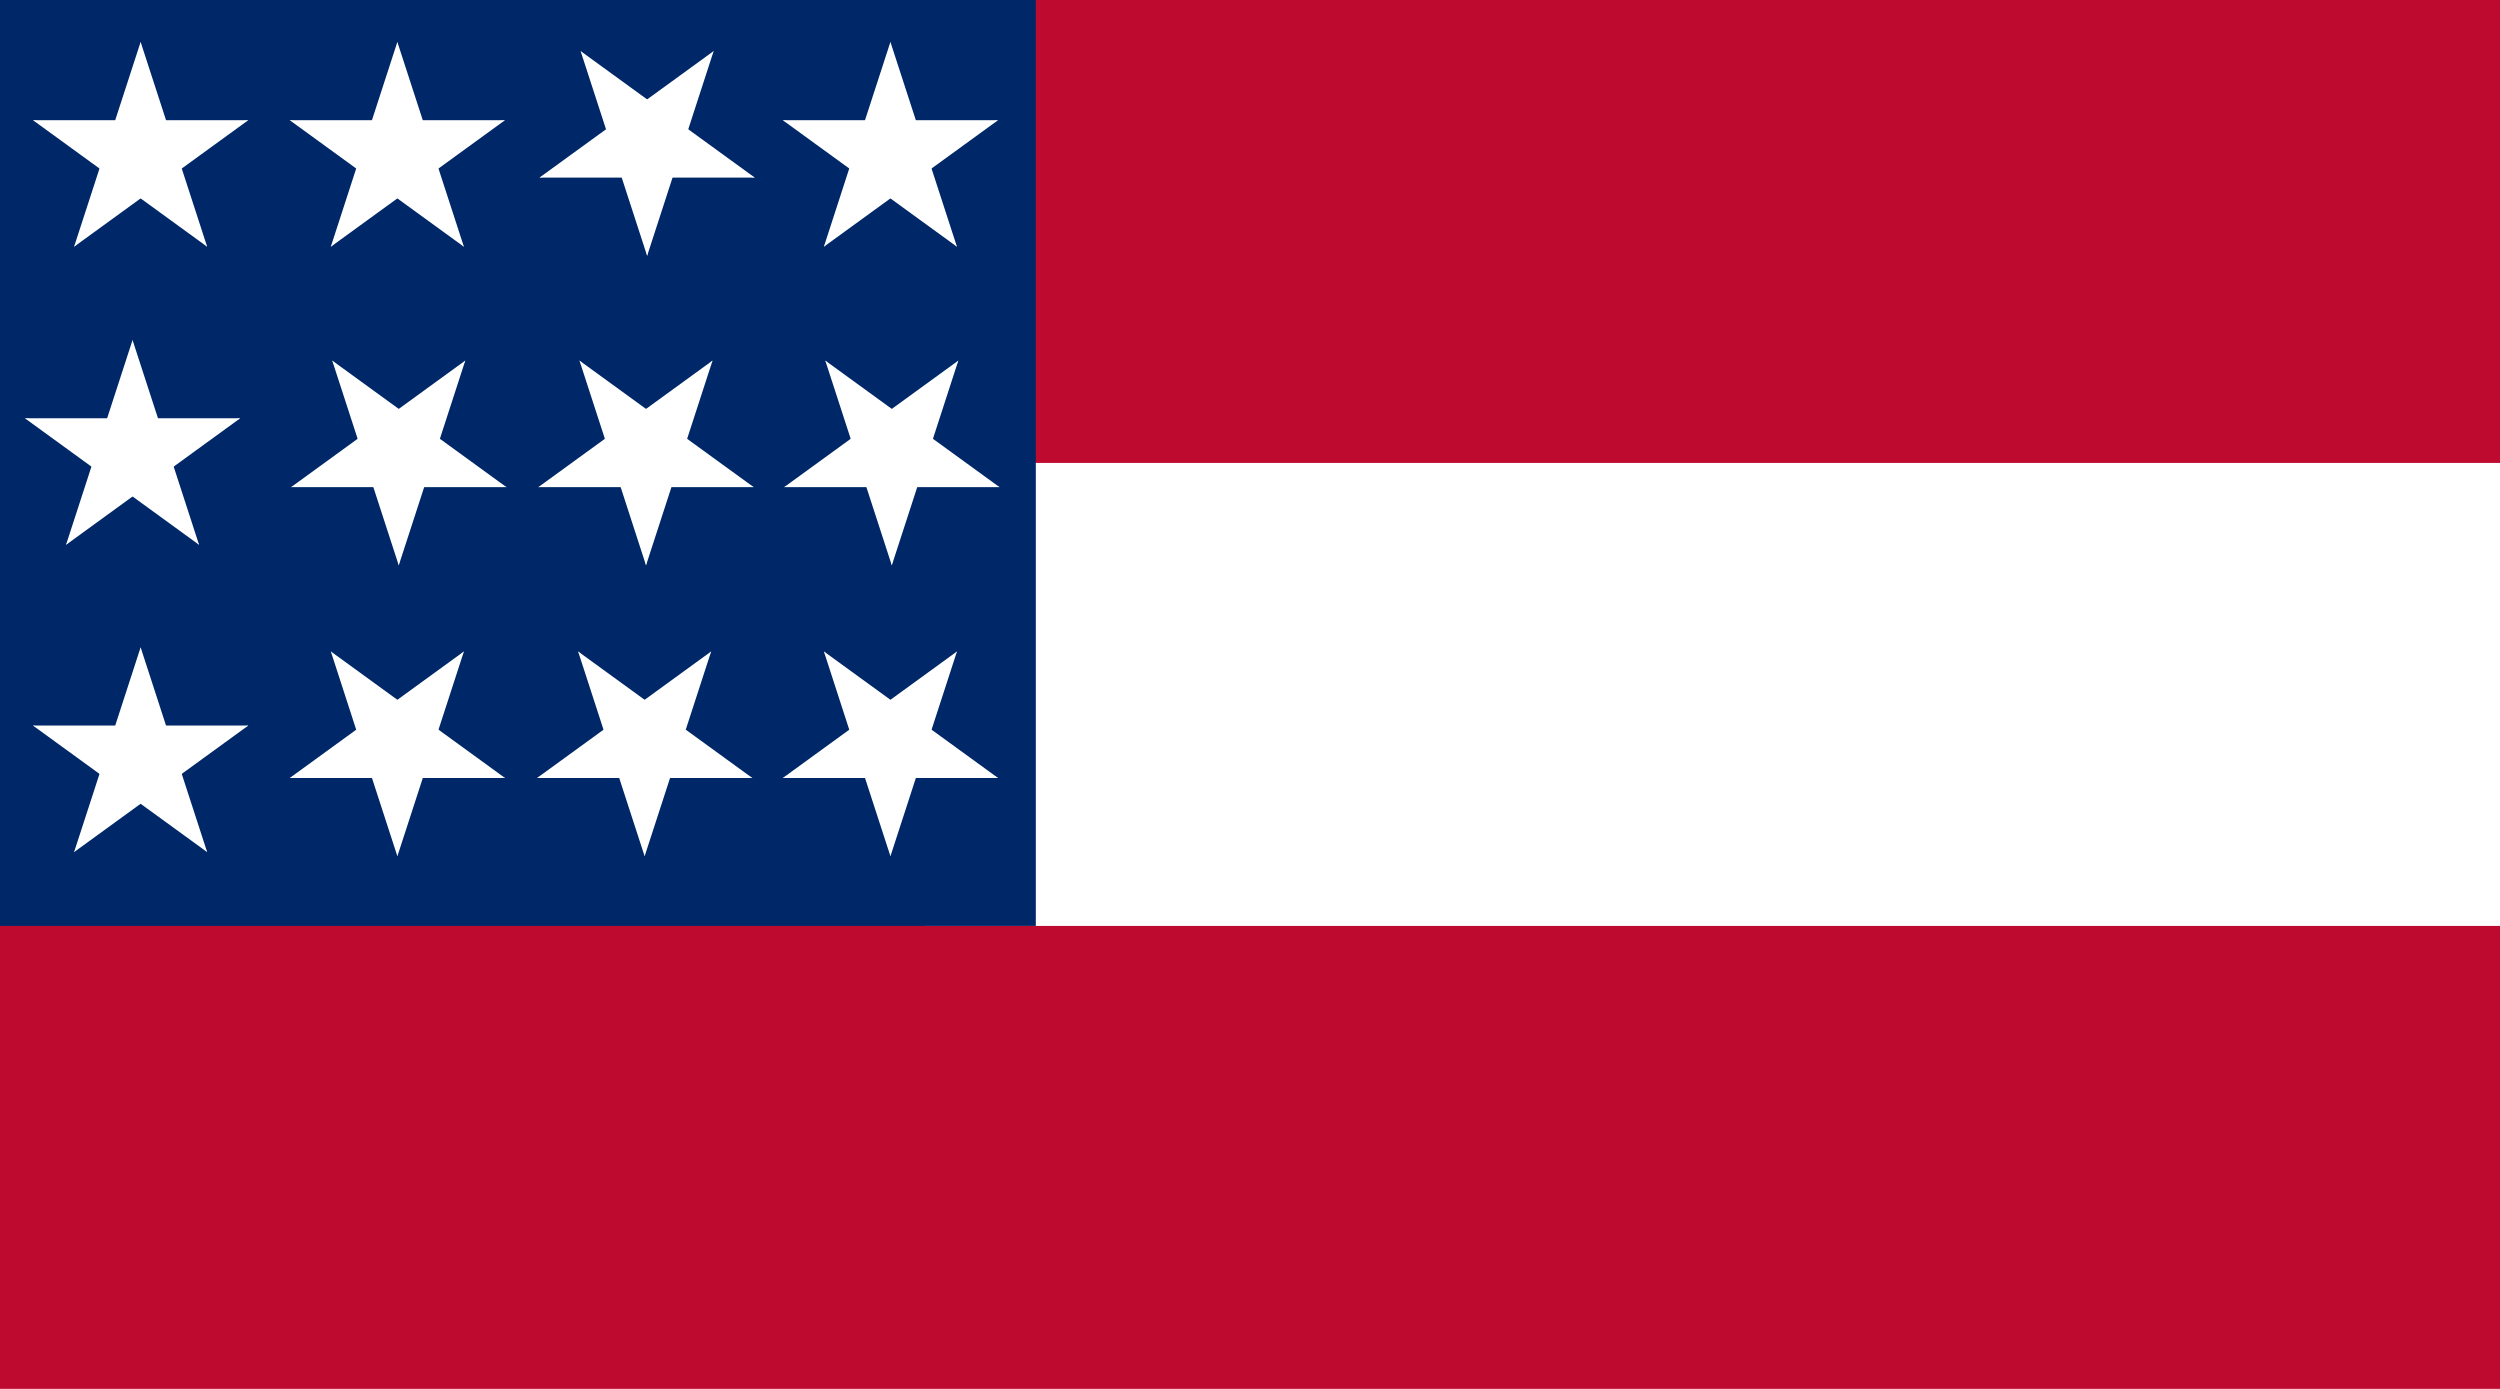 <svg id="Camada_1" data-name="Camada 1" xmlns="http://www.w3.org/2000/svg" viewBox="0 0 1080 600"><defs><style>.cls-1{fill:#bf0a30;}.cls-2{fill:#fff;}.cls-3{fill:#002868;}</style></defs><path class="cls-1" d="M0,0H1080V600H0Z"/><path class="cls-2" d="M0,200H1080V400H400Z"/><path class="cls-3" d="M0,0H447.47V400H0Z"/><g id="d"><g id="b"><path id="a" class="cls-2" d="M60.75,18.13,45.64,64.64l23.25,7.55"/><path id="a-2" data-name="a" class="cls-2" d="M60.75,18.13,75.86,64.64,52.61,72.19"/></g><g id="c"><g id="b-2" data-name="b"><path id="a-3" data-name="a" class="cls-2" d="M107.26,51.92H58.36V76.37"/><path id="a-4" data-name="a" class="cls-2" d="M107.26,51.92,67.69,80.66,53.32,60.88"/></g><g id="b-3" data-name="b"><path id="a-5" data-name="a" class="cls-2" d="M89.49,106.59,74.38,60.08,51.13,67.64"/><path id="a-6" data-name="a" class="cls-2" d="M89.49,106.59,49.93,77.85,64.3,58.07"/></g></g><g id="c-2" data-name="c"><g id="b-4" data-name="b"><path id="a-7" data-name="a" class="cls-2" d="M32,106.59,71.57,77.85,57.2,58.07"/><path id="a-8" data-name="a" class="cls-2" d="M32,106.59,47.12,60.08l23.25,7.56"/></g><g id="b-5" data-name="b"><path id="a-9" data-name="a" class="cls-2" d="M14.24,51.92,53.8,80.66,68.17,60.88"/><path id="a-10" data-name="a" class="cls-2" d="M14.24,51.92h48.9V76.37"/></g></g></g><g id="d-2" data-name="d"><g id="b-6" data-name="b"><path id="a-11" data-name="a" class="cls-2" d="M57.26,146.9,42.15,193.41,65.41,201"/><path id="a-12" data-name="a" class="cls-2" d="M57.26,146.9l15.12,46.51L49.12,201"/></g><g id="c-3" data-name="c"><g id="b-7" data-name="b"><path id="a-13" data-name="a" class="cls-2" d="M103.77,180.69H54.87v24.45"/><path id="a-14" data-name="a" class="cls-2" d="M103.77,180.69,64.21,209.44,49.84,189.66"/></g><g id="b-8" data-name="b"><path id="a-15" data-name="a" class="cls-2" d="M86,235.37,70.9,188.86l-23.26,7.55"/><path id="a-16" data-name="a" class="cls-2" d="M86,235.37,46.45,206.62l14.37-19.78"/></g></g><g id="c-4" data-name="c"><g id="b-9" data-name="b"><path id="a-17" data-name="a" class="cls-2" d="M28.52,235.37l39.56-28.75L53.71,186.84"/><path id="a-18" data-name="a" class="cls-2" d="M28.52,235.37l15.11-46.51,23.26,7.55"/></g><g id="b-10" data-name="b"><path id="a-19" data-name="a" class="cls-2" d="M10.76,180.69l39.56,28.75,14.37-19.78"/><path id="a-20" data-name="a" class="cls-2" d="M10.76,180.69h48.9v24.45"/></g></g></g><g id="d-3" data-name="d"><g id="b-11" data-name="b"><path id="a-21" data-name="a" class="cls-2" d="M60.75,279.65,45.64,326.16l23.25,7.55"/><path id="a-22" data-name="a" class="cls-2" d="M60.75,279.65l15.11,46.51-23.25,7.55"/></g><g id="c-5" data-name="c"><g id="b-12" data-name="b"><path id="a-23" data-name="a" class="cls-2" d="M107.26,313.44H58.36v24.45"/><path id="a-24" data-name="a" class="cls-2" d="M107.26,313.44,67.69,342.18,53.32,322.4"/></g><g id="b-13" data-name="b"><path id="a-25" data-name="a" class="cls-2" d="M89.49,368.11,74.38,321.6l-23.25,7.56"/><path id="a-26" data-name="a" class="cls-2" d="M89.49,368.11,49.93,339.37,64.3,319.59"/></g></g><g id="c-6" data-name="c"><g id="b-14" data-name="b"><path id="a-27" data-name="a" class="cls-2" d="M32,368.11l39.56-28.74L57.2,319.59"/><path id="a-28" data-name="a" class="cls-2" d="M32,368.11,47.12,321.6l23.25,7.56"/></g><g id="b-15" data-name="b"><path id="a-29" data-name="a" class="cls-2" d="M14.24,313.44,53.8,342.18,68.17,322.4"/><path id="a-30" data-name="a" class="cls-2" d="M14.24,313.44h48.9v24.45"/></g></g></g><g id="d-4" data-name="d"><g id="b-16" data-name="b"><path id="a-31" data-name="a" class="cls-2" d="M171.66,18.13,156.55,64.64l23.25,7.55"/><path id="a-32" data-name="a" class="cls-2" d="M171.66,18.13l15.11,46.51-23.25,7.55"/></g><g id="c-7" data-name="c"><g id="b-17" data-name="b"><path id="a-33" data-name="a" class="cls-2" d="M218.16,51.92h-48.9V76.37"/><path id="a-34" data-name="a" class="cls-2" d="M218.16,51.92,178.6,80.66,164.23,60.88"/></g><g id="b-18" data-name="b"><path id="a-35" data-name="a" class="cls-2" d="M200.4,106.59,185.29,60.08,162,67.64"/><path id="a-36" data-name="a" class="cls-2" d="M200.4,106.59,160.84,77.85l14.37-19.78"/></g></g><g id="c-8" data-name="c"><g id="b-19" data-name="b"><path id="a-37" data-name="a" class="cls-2" d="M142.91,106.59l39.57-28.74L168.1,58.07"/><path id="a-38" data-name="a" class="cls-2" d="M142.91,106.59,158,60.08l23.25,7.56"/></g><g id="b-20" data-name="b"><path id="a-39" data-name="a" class="cls-2" d="M125.15,51.92l39.56,28.74,14.37-19.78"/><path id="a-40" data-name="a" class="cls-2" d="M125.15,51.92h48.9V76.37"/></g></g></g><g id="d-5" data-name="d"><g id="b-21" data-name="b"><path id="a-41" data-name="a" class="cls-2" d="M384.66,18.13,369.55,64.64l23.25,7.55"/><path id="a-42" data-name="a" class="cls-2" d="M384.66,18.13l15.11,46.51-23.25,7.55"/></g><g id="c-9" data-name="c"><g id="b-22" data-name="b"><path id="a-43" data-name="a" class="cls-2" d="M431.16,51.92h-48.9V76.37"/><path id="a-44" data-name="a" class="cls-2" d="M431.16,51.92,391.6,80.66,377.23,60.88"/></g><g id="b-23" data-name="b"><path id="a-45" data-name="a" class="cls-2" d="M413.4,106.59,398.29,60.08,375,67.64"/><path id="a-46" data-name="a" class="cls-2" d="M413.4,106.59,373.84,77.85l14.37-19.78"/></g></g><g id="c-10" data-name="c"><g id="b-24" data-name="b"><path id="a-47" data-name="a" class="cls-2" d="M355.91,106.59l39.57-28.74L381.1,58.07"/><path id="a-48" data-name="a" class="cls-2" d="M355.91,106.59,371,60.08l23.25,7.56"/></g><g id="b-25" data-name="b"><path id="a-49" data-name="a" class="cls-2" d="M338.15,51.92l39.56,28.74,14.37-19.78"/><path id="a-50" data-name="a" class="cls-2" d="M338.15,51.92h48.9V76.37"/></g></g></g><g id="d-6" data-name="d"><g id="b-26" data-name="b"><path id="a-51" data-name="a" class="cls-2" d="M279.56,110.52,294.67,64l-23.25-7.55"/><path id="a-52" data-name="a" class="cls-2" d="M279.56,110.52,264.45,64l23.25-7.55"/></g><g id="c-11" data-name="c"><g id="b-27" data-name="b"><path id="a-53" data-name="a" class="cls-2" d="M233.05,76.73H282V52.28"/><path id="a-54" data-name="a" class="cls-2" d="M233.05,76.73,272.61,48,287,67.77"/></g><g id="b-28" data-name="b"><path id="a-55" data-name="a" class="cls-2" d="M250.82,22.06l15.11,46.51L289.18,61"/><path id="a-56" data-name="a" class="cls-2" d="M250.82,22.06,290.38,50.8,276,70.58"/></g></g><g id="c-12" data-name="c"><g id="b-29" data-name="b"><path id="a-57" data-name="a" class="cls-2" d="M308.3,22.06,268.74,50.8l14.37,19.78"/><path id="a-58" data-name="a" class="cls-2" d="M308.3,22.06,293.19,68.57,269.94,61"/></g><g id="b-30" data-name="b"><path id="a-59" data-name="a" class="cls-2" d="M326.07,76.73,286.51,48,272.13,67.77"/><path id="a-60" data-name="a" class="cls-2" d="M326.07,76.73h-48.9V52.28"/></g></g></g><g id="d-7" data-name="d"><g id="b-31" data-name="b"><path id="a-61" data-name="a" class="cls-2" d="M172.26,244.23l15.12-46.51-23.26-7.55"/><path id="a-62" data-name="a" class="cls-2" d="M172.26,244.23l-15.11-46.51,23.26-7.55"/></g><g id="c-13" data-name="c"><g id="b-32" data-name="b"><path id="a-63" data-name="a" class="cls-2" d="M125.76,210.44h48.9V186"/><path id="a-64" data-name="a" class="cls-2" d="M125.76,210.44l39.56-28.74,14.37,19.78"/></g><g id="b-33" data-name="b"><path id="a-65" data-name="a" class="cls-2" d="M143.52,155.77l15.11,46.51,23.26-7.56"/><path id="a-66" data-name="a" class="cls-2" d="M143.52,155.77l39.56,28.74-14.37,19.78"/></g></g><g id="c-14" data-name="c"><g id="b-34" data-name="b"><path id="a-67" data-name="a" class="cls-2" d="M201,155.77l-39.56,28.74,14.37,19.78"/><path id="a-68" data-name="a" class="cls-2" d="M201,155.77,185.9,202.28l-23.26-7.56"/></g><g id="b-35" data-name="b"><path id="a-69" data-name="a" class="cls-2" d="M218.77,210.44,179.21,181.7l-14.37,19.78"/><path id="a-70" data-name="a" class="cls-2" d="M218.77,210.44h-48.9V186"/></g></g></g><g id="d-8" data-name="d"><g id="b-36" data-name="b"><path id="a-71" data-name="a" class="cls-2" d="M279.08,244.23l15.11-46.51-23.26-7.55"/><path id="a-72" data-name="a" class="cls-2" d="M279.08,244.23,264,197.72l23.26-7.55"/></g><g id="c-15" data-name="c"><g id="b-37" data-name="b"><path id="a-73" data-name="a" class="cls-2" d="M232.57,210.44h48.9V186"/><path id="a-74" data-name="a" class="cls-2" d="M232.57,210.44l39.56-28.74,14.37,19.78"/></g><g id="b-38" data-name="b"><path id="a-75" data-name="a" class="cls-2" d="M250.33,155.77l15.11,46.51,23.26-7.56"/><path id="a-76" data-name="a" class="cls-2" d="M250.33,155.77l39.56,28.74-14.37,19.78"/></g></g><g id="c-16" data-name="c"><g id="b-39" data-name="b"><path id="a-77" data-name="a" class="cls-2" d="M307.82,155.77l-39.56,28.74,14.37,19.78"/><path id="a-78" data-name="a" class="cls-2" d="M307.82,155.77l-15.11,46.51-23.26-7.56"/></g><g id="b-40" data-name="b"><path id="a-79" data-name="a" class="cls-2" d="M325.58,210.44,286,181.7l-14.37,19.78"/><path id="a-80" data-name="a" class="cls-2" d="M325.58,210.44h-48.9V186"/></g></g></g><g id="d-9" data-name="d"><g id="b-41" data-name="b"><path id="a-81" data-name="a" class="cls-2" d="M385.26,244.23l15.12-46.51-23.26-7.55"/><path id="a-82" data-name="a" class="cls-2" d="M385.26,244.23l-15.11-46.51,23.26-7.55"/></g><g id="c-17" data-name="c"><g id="b-42" data-name="b"><path id="a-83" data-name="a" class="cls-2" d="M338.76,210.44h48.9V186"/><path id="a-84" data-name="a" class="cls-2" d="M338.76,210.44l39.56-28.74,14.37,19.78"/></g><g id="b-43" data-name="b"><path id="a-85" data-name="a" class="cls-2" d="M356.52,155.77l15.11,46.51,23.26-7.56"/><path id="a-86" data-name="a" class="cls-2" d="M356.52,155.77l39.56,28.74-14.37,19.78"/></g></g><g id="c-18" data-name="c"><g id="b-44" data-name="b"><path id="a-87" data-name="a" class="cls-2" d="M414,155.77l-39.56,28.74,14.37,19.78"/><path id="a-88" data-name="a" class="cls-2" d="M414,155.77,398.9,202.28l-23.26-7.56"/></g><g id="b-45" data-name="b"><path id="a-89" data-name="a" class="cls-2" d="M431.77,210.44,392.21,181.7l-14.37,19.78"/><path id="a-90" data-name="a" class="cls-2" d="M431.77,210.44h-48.9V186"/></g></g></g><g id="d-10" data-name="d"><g id="b-46" data-name="b"><path id="a-91" data-name="a" class="cls-2" d="M171.67,369.89l15.11-46.5-23.26-7.56"/><path id="a-92" data-name="a" class="cls-2" d="M171.67,369.89l-15.11-46.5,23.25-7.56"/></g><g id="c-19" data-name="c"><g id="b-47" data-name="b"><path id="a-93" data-name="a" class="cls-2" d="M125.16,336.1h48.9V311.65"/><path id="a-94" data-name="a" class="cls-2" d="M125.16,336.1l39.56-28.74,14.37,19.78"/></g><g id="b-48" data-name="b"><path id="a-95" data-name="a" class="cls-2" d="M142.92,281.43,158,327.94l23.26-7.56"/><path id="a-96" data-name="a" class="cls-2" d="M142.92,281.43l39.57,28.74L168.11,330"/></g></g><g id="c-20" data-name="c"><g id="b-49" data-name="b"><path id="a-97" data-name="a" class="cls-2" d="M200.41,281.43l-39.56,28.74L175.22,330"/><path id="a-98" data-name="a" class="cls-2" d="M200.41,281.43,185.3,327.94l-23.25-7.56"/></g><g id="b-50" data-name="b"><path id="a-99" data-name="a" class="cls-2" d="M218.17,336.1l-39.56-28.74-14.37,19.78"/><path id="a-100" data-name="a" class="cls-2" d="M218.17,336.1h-48.9V311.65"/></g></g></g><g id="d-11" data-name="d"><g id="b-51" data-name="b"><path id="a-101" data-name="a" class="cls-2" d="M278.48,369.89l15.11-46.5-23.25-7.56"/><path id="a-102" data-name="a" class="cls-2" d="M278.48,369.89l-15.11-46.5,23.25-7.56"/></g><g id="c-21" data-name="c"><g id="b-52" data-name="b"><path id="a-103" data-name="a" class="cls-2" d="M232,336.1h48.9V311.65"/><path id="a-104" data-name="a" class="cls-2" d="M232,336.1l39.56-28.74,14.37,19.78"/></g><g id="b-53" data-name="b"><path id="a-105" data-name="a" class="cls-2" d="M249.74,281.43l15.11,46.51,23.25-7.56"/><path id="a-106" data-name="a" class="cls-2" d="M249.74,281.43l39.56,28.74L274.93,330"/></g></g><g id="c-22" data-name="c"><g id="b-54" data-name="b"><path id="a-107" data-name="a" class="cls-2" d="M307.22,281.43l-39.56,28.74L282,330"/><path id="a-108" data-name="a" class="cls-2" d="M307.22,281.43l-15.11,46.51-23.25-7.56"/></g><g id="b-55" data-name="b"><path id="a-109" data-name="a" class="cls-2" d="M325,336.1l-39.57-28.74-14.37,19.78"/><path id="a-110" data-name="a" class="cls-2" d="M325,336.1H276.08V311.65"/></g></g></g><g id="d-12" data-name="d"><g id="b-56" data-name="b"><path id="a-111" data-name="a" class="cls-2" d="M384.67,369.89l15.11-46.5-23.26-7.56"/><path id="a-112" data-name="a" class="cls-2" d="M384.67,369.89l-15.11-46.5,23.25-7.56"/></g><g id="c-23" data-name="c"><g id="b-57" data-name="b"><path id="a-113" data-name="a" class="cls-2" d="M338.16,336.1h48.9V311.65"/><path id="a-114" data-name="a" class="cls-2" d="M338.16,336.1l39.56-28.74,14.37,19.78"/></g><g id="b-58" data-name="b"><path id="a-115" data-name="a" class="cls-2" d="M355.92,281.43,371,327.94l23.26-7.56"/><path id="a-116" data-name="a" class="cls-2" d="M355.92,281.43l39.57,28.74L381.11,330"/></g></g><g id="c-24" data-name="c"><g id="b-59" data-name="b"><path id="a-117" data-name="a" class="cls-2" d="M413.41,281.43l-39.56,28.74L388.22,330"/><path id="a-118" data-name="a" class="cls-2" d="M413.41,281.43,398.3,327.94l-23.25-7.56"/></g><g id="b-60" data-name="b"><path id="a-119" data-name="a" class="cls-2" d="M431.17,336.1l-39.56-28.74-14.37,19.78"/><path id="a-120" data-name="a" class="cls-2" d="M431.17,336.1h-48.9V311.65"/></g></g></g></svg>
